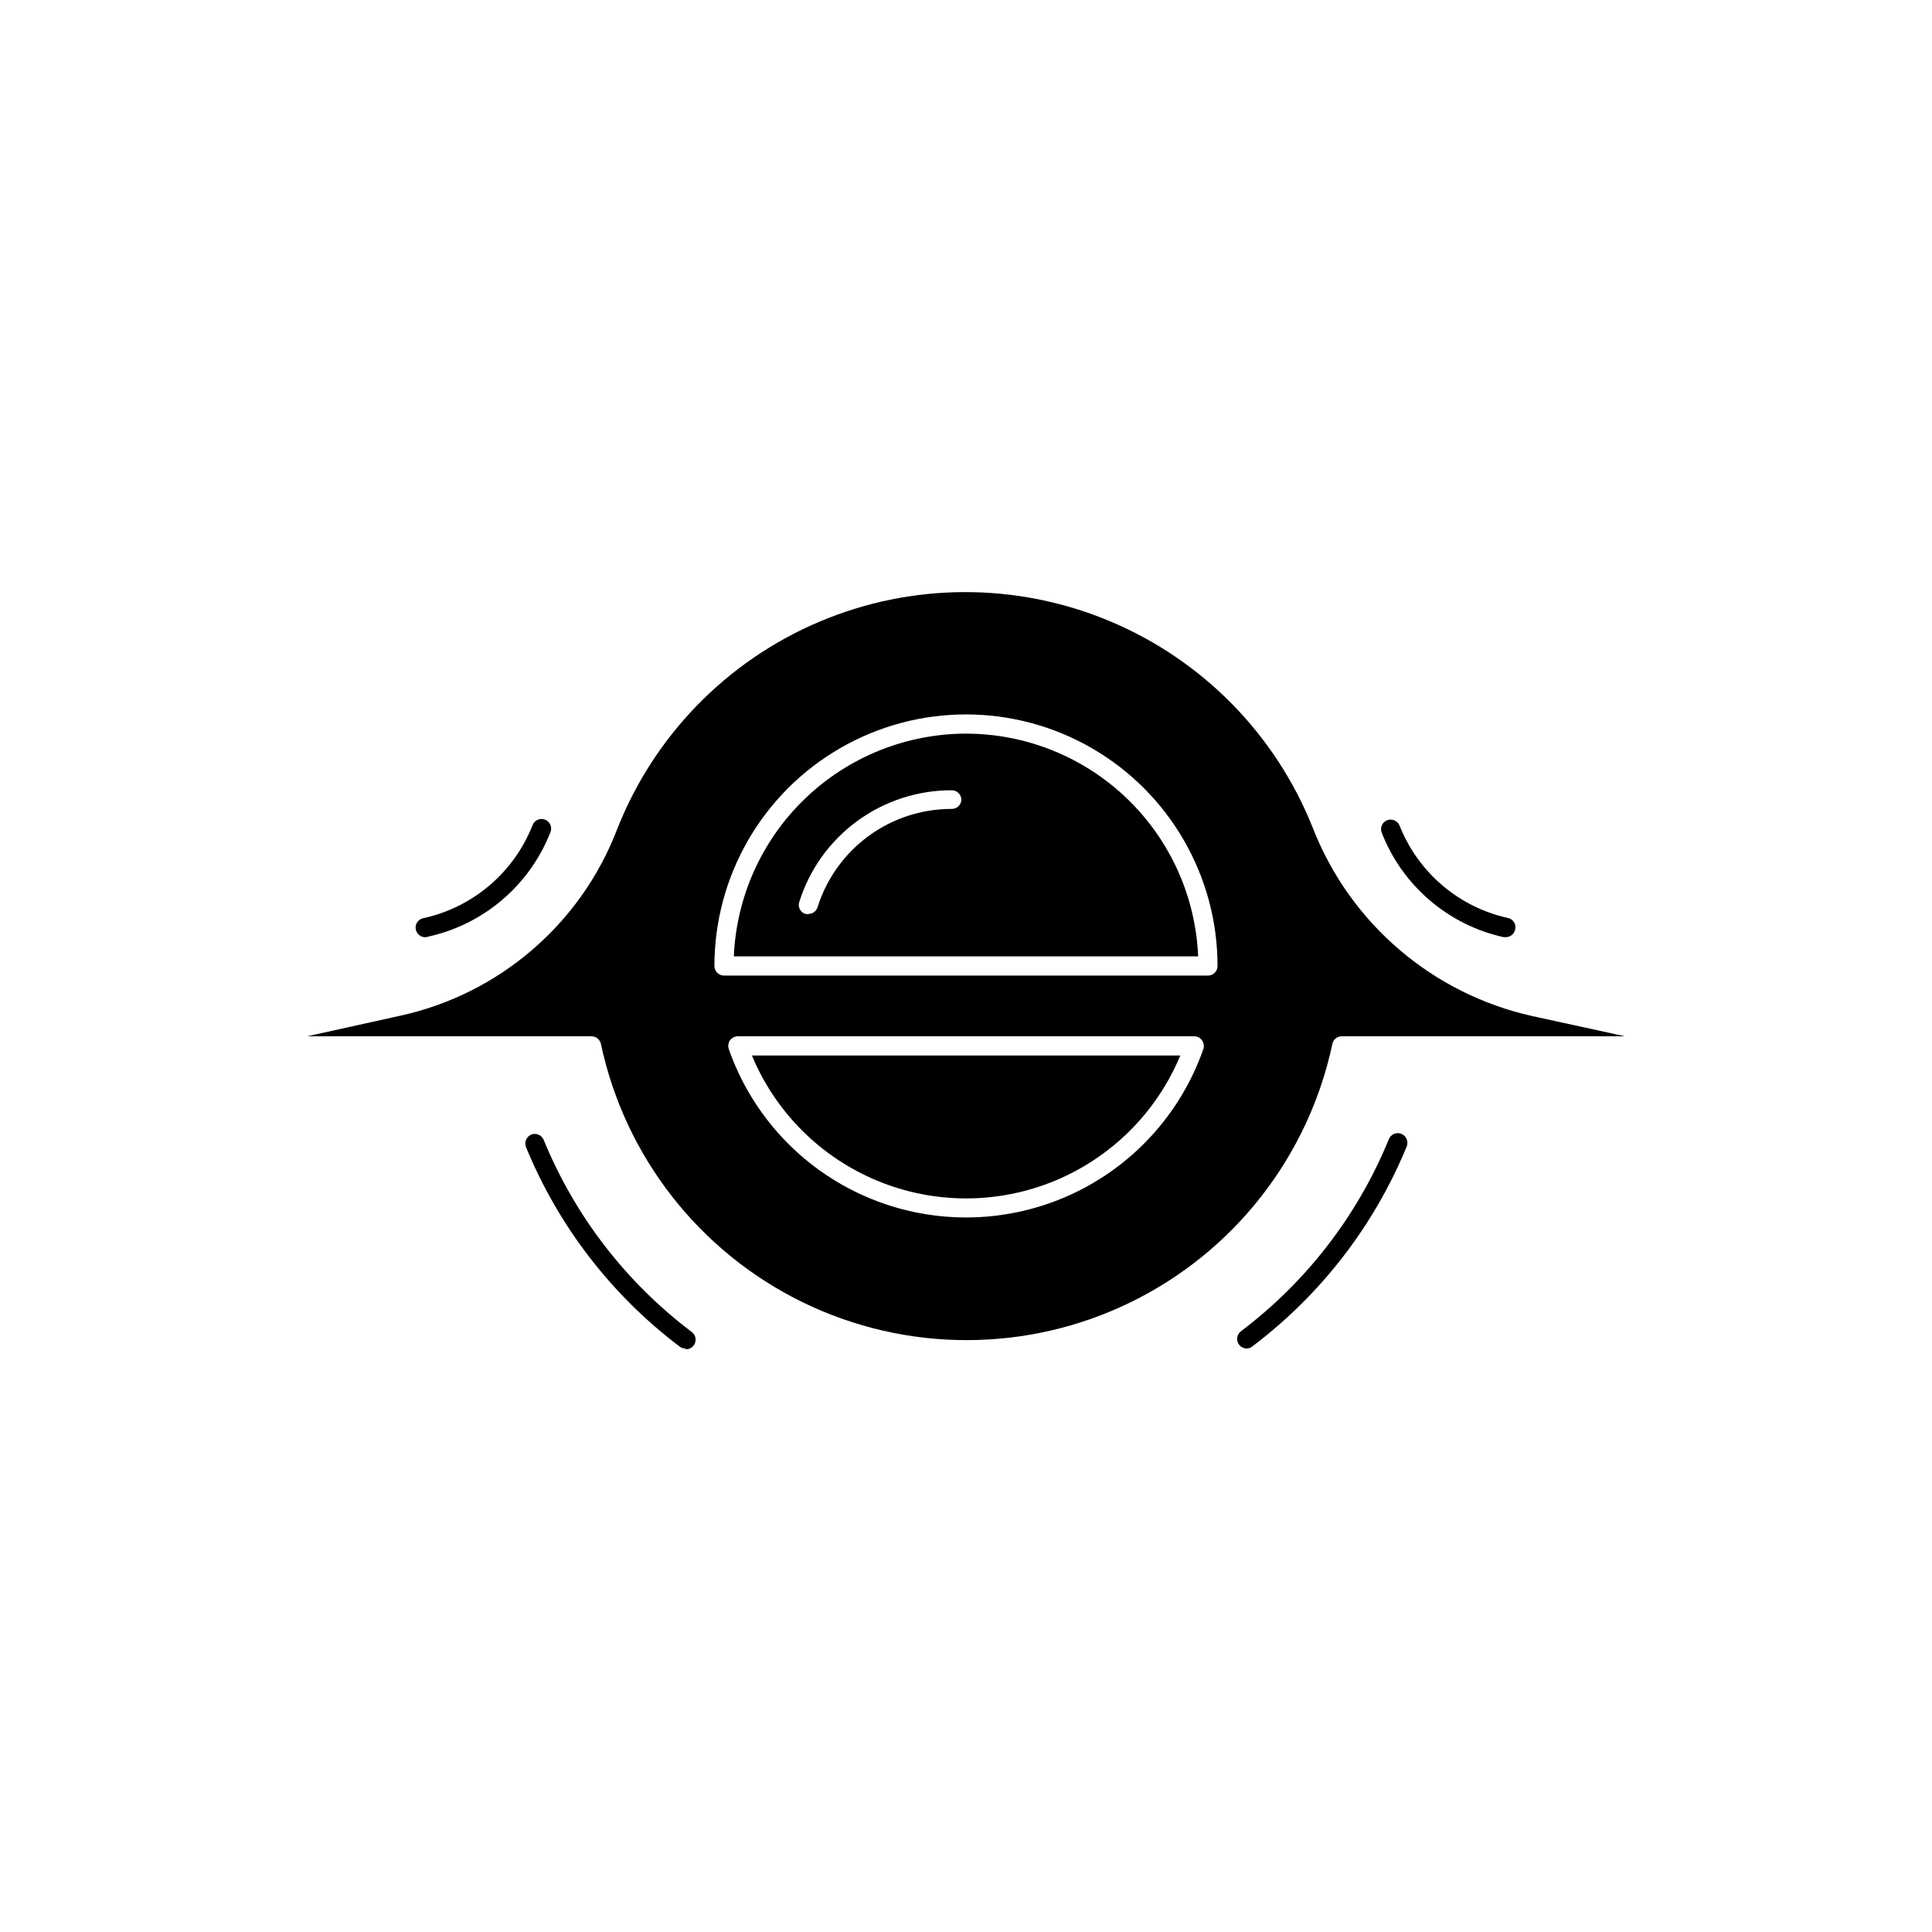 <?xml version="1.0" encoding="UTF-8"?>
<!-- Uploaded to: SVG Repo, www.svgrepo.com, Generator: SVG Repo Mixer Tools -->
<svg fill="#000000" width="800px" height="800px" version="1.1" viewBox="144 144 512 512" xmlns="http://www.w3.org/2000/svg">
 <g>
  <path d="m343.26 423.71c6.25 15.039 18.215 26.984 33.262 33.211 15.051 6.227 31.957 6.227 47.008 0 15.051-6.227 27.012-18.172 33.266-33.211z"/>
  <path d="m400 338.42c-15.887 0.023-31.148 6.176-42.609 17.172s-18.238 25.992-18.918 41.859h123.05c-0.668-15.871-7.441-30.875-18.906-41.871-11.461-11-26.73-17.148-42.617-17.16zm-3.715 19.949c-7.941-0.027-15.684 2.484-22.094 7.176-6.41 4.688-11.152 11.305-13.531 18.879-0.336 1.066-1.324 1.789-2.441 1.781-0.254 0.047-0.512 0.047-0.766 0-0.648-0.199-1.188-0.652-1.496-1.258-0.309-0.602-0.355-1.309-0.133-1.949 2.703-8.59 8.082-16.094 15.352-21.414 7.269-5.32 16.051-8.176 25.059-8.152 0.672 0 1.32 0.27 1.797 0.746 0.477 0.477 0.746 1.125 0.746 1.801-0.078 1.324-1.164 2.367-2.492 2.391z"/>
  <path d="m550.12 413.28c-26.465-5.875-48.273-24.531-58.168-49.77-9.844-24.832-29.293-44.637-53.938-54.934s-52.402-10.211-76.984 0.234c-24.582 10.445-43.91 30.371-53.605 55.258-9.68 24.945-31.215 43.383-57.352 49.109l-24.633 5.445h75.316c1.203 0.02 2.234 0.859 2.496 2.035 6.336 29.836 26.066 55.09 53.48 68.465 27.414 13.371 59.461 13.371 86.875 0 27.418-13.375 47.145-38.629 53.484-68.465 0.242-1.184 1.281-2.035 2.492-2.035h75.012zm-87.227 8.754c-6.121 17.488-19.254 31.637-36.238 39.047-16.984 7.41-36.289 7.41-53.273 0-16.984-7.41-30.113-21.559-36.238-39.047-0.262-0.789-0.148-1.648 0.305-2.344 0.492-0.66 1.266-1.055 2.09-1.066h120.91c0.828-0.016 1.609 0.387 2.086 1.066 0.496 0.676 0.629 1.551 0.355 2.344zm1.223-19.492h-128.24c-1.406 0-2.547-1.141-2.547-2.543 0-23.82 12.707-45.828 33.332-57.734 20.629-11.91 46.039-11.91 66.668 0 20.625 11.906 33.332 33.914 33.332 57.734 0 1.402-1.141 2.543-2.543 2.543z"/>
  <path d="m474.4 501.37c-0.797-0.008-1.551-0.383-2.035-1.02-0.844-1.121-0.613-2.719 0.508-3.562 17.395-13.137 30.93-30.715 39.188-50.887 0.25-0.629 0.738-1.133 1.359-1.398 0.617-0.27 1.32-0.277 1.949-0.027 1.312 0.539 1.949 2.039 1.422 3.359-8.609 20.926-22.668 39.164-40.711 52.824-0.449 0.441-1.051 0.695-1.68 0.711z"/>
  <path d="m325.65 501.37c-0.551 0.012-1.094-0.168-1.527-0.508-18.055-13.645-32.117-31.891-40.711-52.824-0.531-1.309 0.078-2.801 1.375-3.359 0.625-0.25 1.328-0.242 1.949 0.027 0.621 0.266 1.109 0.77 1.355 1.398 8.277 20.176 21.828 37.754 39.238 50.891 0.875 0.656 1.234 1.801 0.887 2.84-0.348 1.039-1.32 1.738-2.414 1.738z"/>
  <path d="m543.05 392.36h-0.562c-14.715-3.25-26.84-13.637-32.312-27.684-0.25-0.625-0.242-1.328 0.027-1.949 0.266-0.621 0.77-1.109 1.398-1.355 1.305-0.492 2.766 0.137 3.305 1.422 4.91 12.422 15.664 21.594 28.703 24.48 0.66 0.133 1.234 0.527 1.602 1.094 0.363 0.562 0.484 1.254 0.332 1.906-0.219 1.207-1.27 2.082-2.492 2.086z"/>
  <path d="m256.95 392.36c-1.402 0.141-2.656-0.883-2.797-2.289-0.141-1.406 0.883-2.656 2.289-2.797 13.062-2.941 23.812-12.168 28.703-24.633 0.52-1.305 2-1.945 3.309-1.426 1.305 0.523 1.945 2.004 1.422 3.309-5.496 14.047-17.637 24.43-32.363 27.684z"/>
 </g>
</svg>